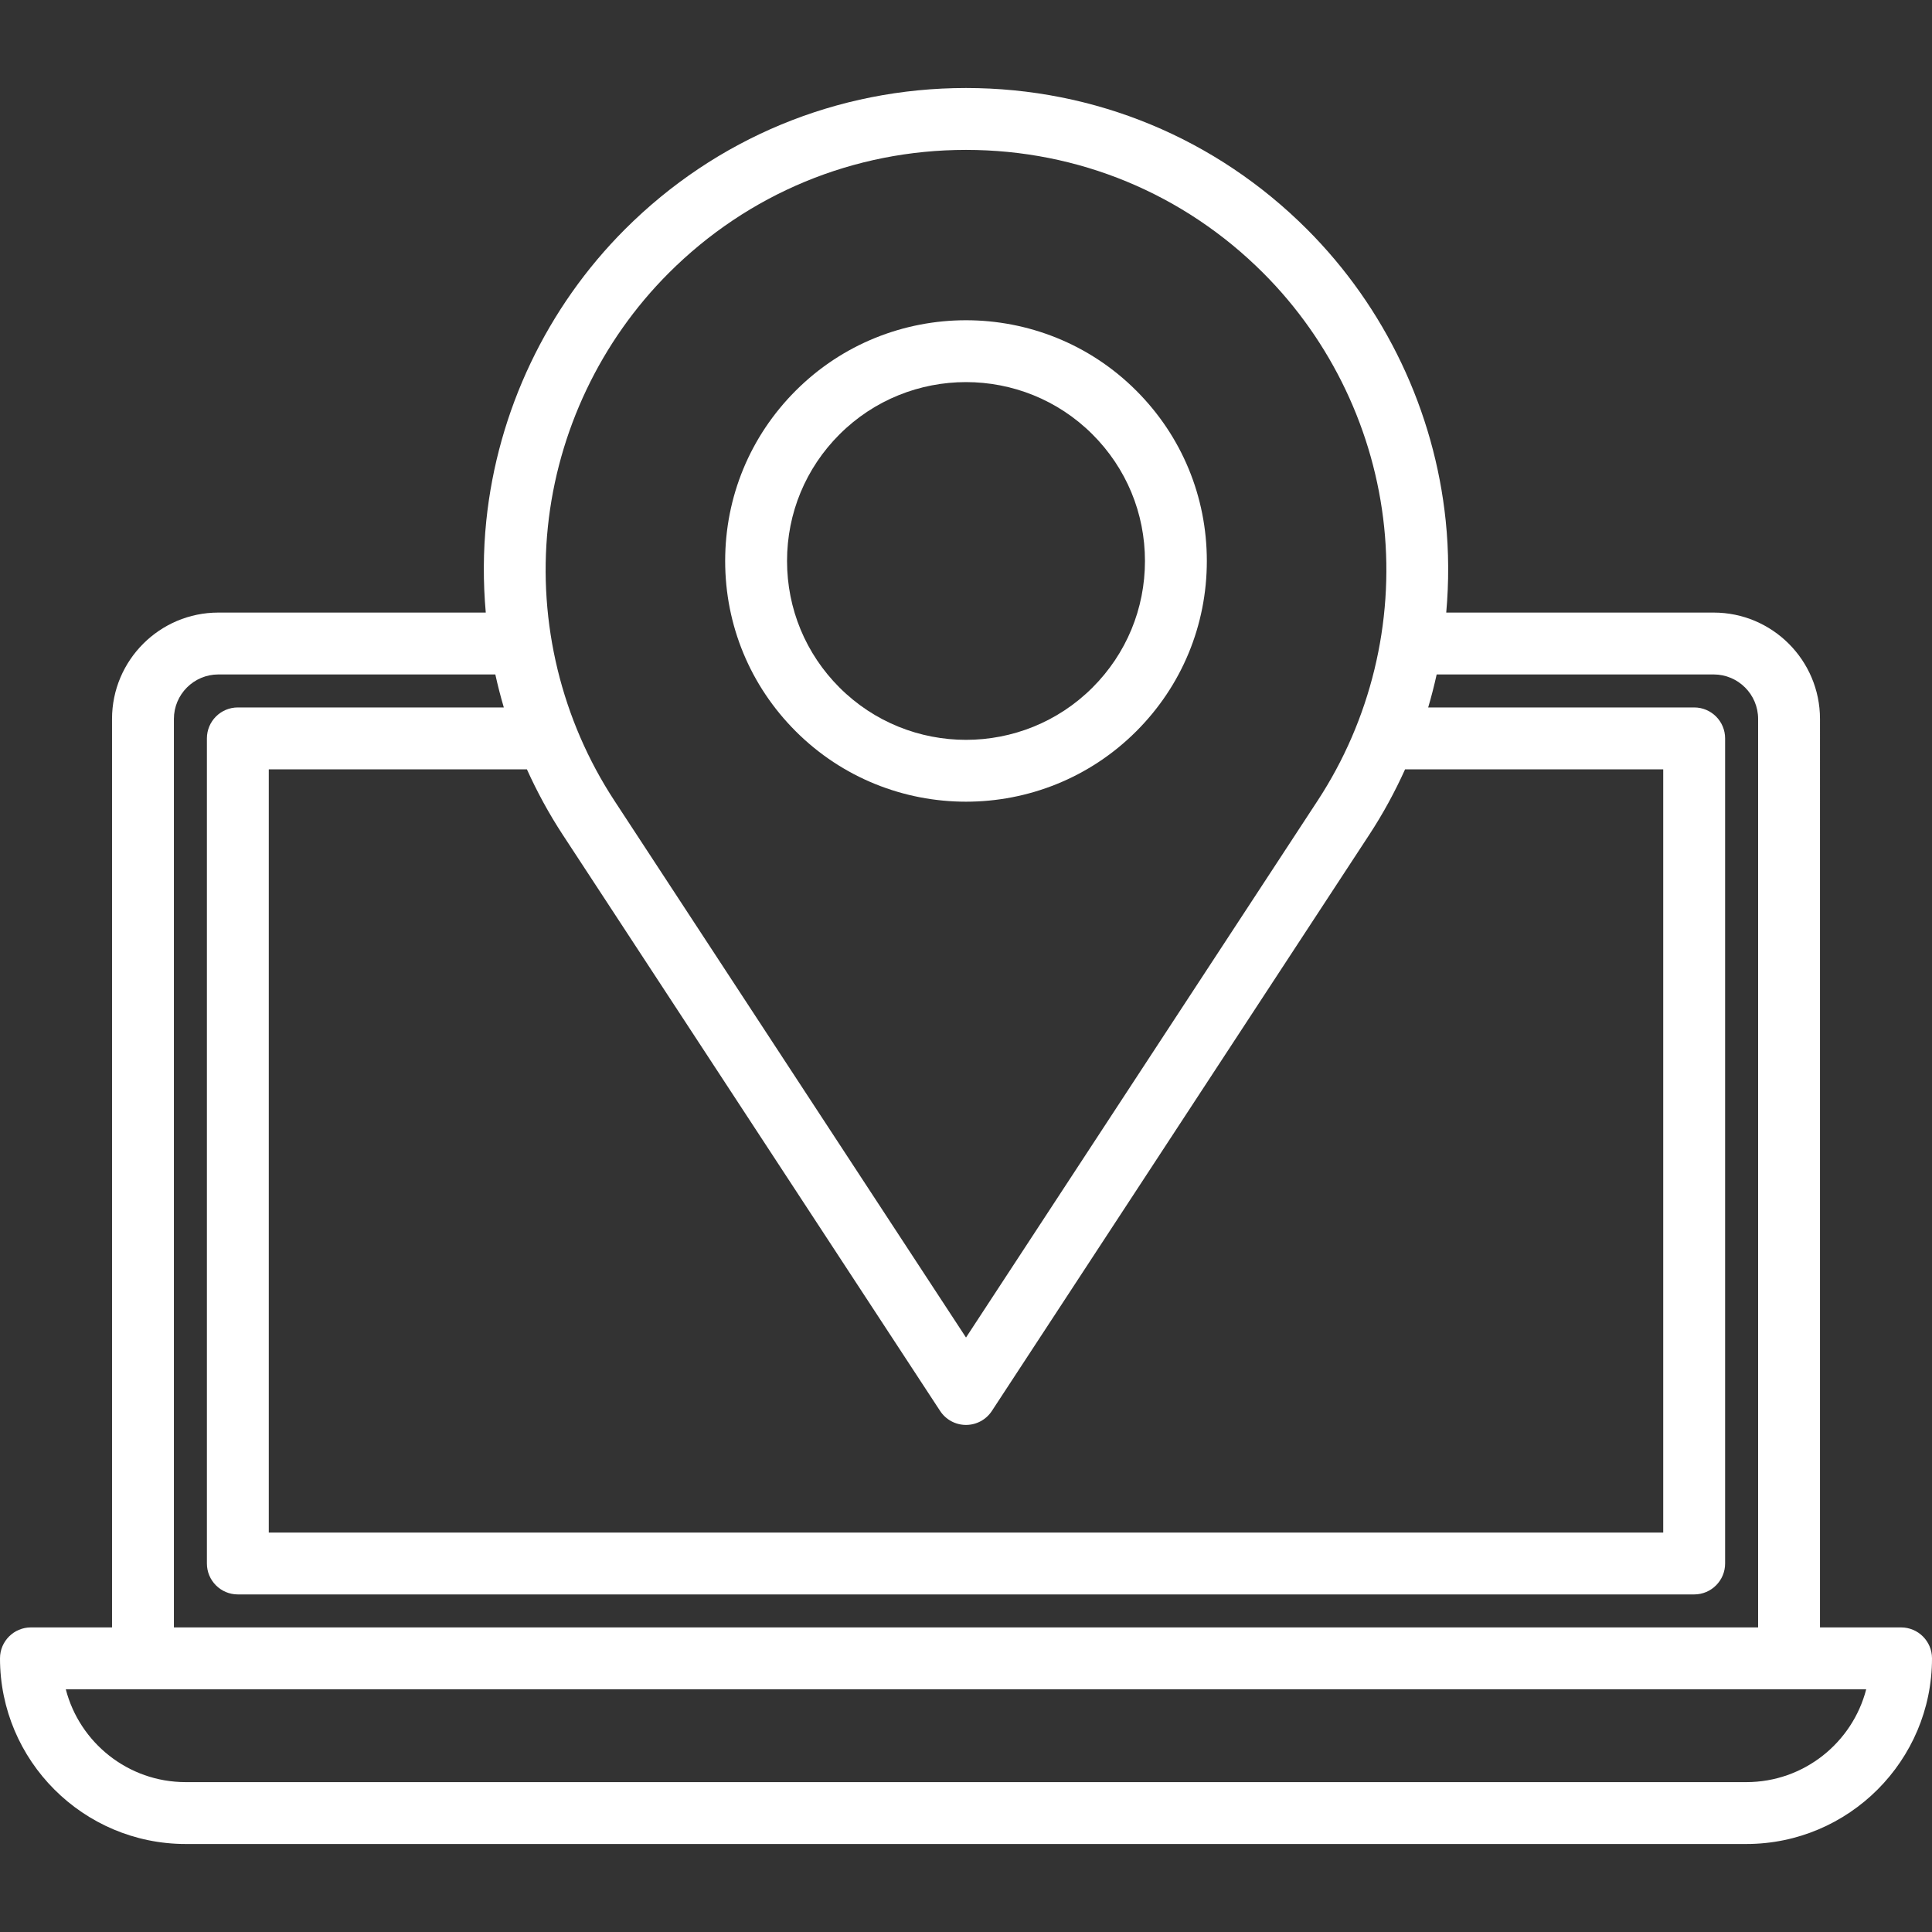 <?xml version="1.0" encoding="iso-8859-1"?>
<!-- Generator: Adobe Illustrator 19.0.0, SVG Export Plug-In . SVG Version: 6.00 Build 0)  -->
<svg xmlns="http://www.w3.org/2000/svg" xmlns:xlink="http://www.w3.org/1999/xlink" version="1.1" id="Layer_1" x="0px" y="0px" viewBox="0 0 468.352 468.352" style="enable-background:new 0 0 468.352 468.352;" xml:space="preserve" width="512px" height="512px">
<rect x="0" y="0" width="468.352" height="468.352" fill="#333333" stroke="none"/>
<g>
	<g>
		<g>
			<path d="M460.852,394.515h-19.653V174.278c0-14.215-11.565-25.78-25.78-25.78h-64.825c0.655-7.375,0.639-14.825-0.127-22.25     c-2.747-26.638-14.688-51.736-33.624-70.672c-22.081-22.081-51.438-34.241-82.666-34.241s-60.586,12.161-82.667,34.242     c-18.936,18.936-30.876,44.034-33.624,70.671c-0.766,7.425-0.782,14.875-0.126,22.25H52.938     c-14.215,0-25.779,11.565-25.779,25.78v220.236H7.5c-4.143,0-7.5,3.358-7.5,7.5c0,24.815,20.188,45.003,45.004,45.003h378.344     c24.815,0,45.004-20.188,45.004-45.003C468.352,397.873,464.994,394.515,460.852,394.515z M132.806,127.788     c2.396-23.22,12.805-45.098,29.312-61.604c19.247-19.248,44.838-29.848,72.059-29.848s52.812,10.6,72.059,29.848     c16.507,16.506,26.916,38.384,29.312,61.604c2.395,23.22-3.33,46.762-16.12,66.29l-85.25,130.164l-85.25-130.164     C136.136,174.55,130.411,151.007,132.806,127.788z M136.377,202.296l91.524,139.743c1.386,2.116,3.745,3.391,6.274,3.391     c2.529,0,4.889-1.275,6.274-3.391l91.524-139.743c3.306-5.048,6.177-10.339,8.646-15.798h62.577v185.02H65.158v-185.02h62.573     C130.2,191.957,133.071,197.248,136.377,202.296z M42.158,174.278c0-5.944,4.836-10.78,10.779-10.78h67.139     c0.596,2.689,1.275,5.359,2.058,8H57.658c-4.143,0-7.5,3.358-7.5,7.5v200.02c0,4.142,3.357,7.5,7.5,7.5h353.04     c4.143,0,7.5-3.358,7.5-7.5v-200.02c0-4.142-3.357-7.5-7.5-7.5h-64.481c0.783-2.641,1.462-5.311,2.058-8h67.144     c5.944,0,10.78,4.836,10.78,10.78v220.236H42.158V174.278z M423.348,432.018H45.004c-13.955,0-25.716-9.577-29.055-22.503     h436.453C449.063,422.441,437.303,432.018,423.348,432.018z" fill="#FFFFFF"/>
			<path d="M234.176,194.345c14.95,0,29.901-5.691,41.283-17.072c11.026-11.027,17.1-25.688,17.1-41.283     c0-15.595-6.073-30.256-17.1-41.283c-22.766-22.765-59.803-22.763-82.566,0c-11.026,11.027-17.1,25.688-17.1,41.283     c0,15.594,6.073,30.256,17.1,41.283C204.274,188.654,219.226,194.345,234.176,194.345z M203.5,105.314     c8.457-8.458,19.566-12.686,30.676-12.686c11.11,0,22.219,4.229,30.676,12.686c8.194,8.194,12.707,19.088,12.707,30.676     c0,11.588-4.513,22.482-12.707,30.676c-16.915,16.914-44.438,16.913-61.352,0c-8.194-8.194-12.707-19.088-12.707-30.676     C190.793,124.402,195.306,113.508,203.5,105.314z" fill="#FFFFFF"/>
		</g>
	</g>
</g>
<g>
</g>
<g>
</g>
<g>
</g>
<g>
</g>
<g>
</g>
<g>
</g>
<g>
</g>
<g>
</g>
<g>
</g>
<g>
</g>
<g>
</g>
<g>
</g>
<g>
</g>
<g>
</g>
<g>
</g>
</svg>
